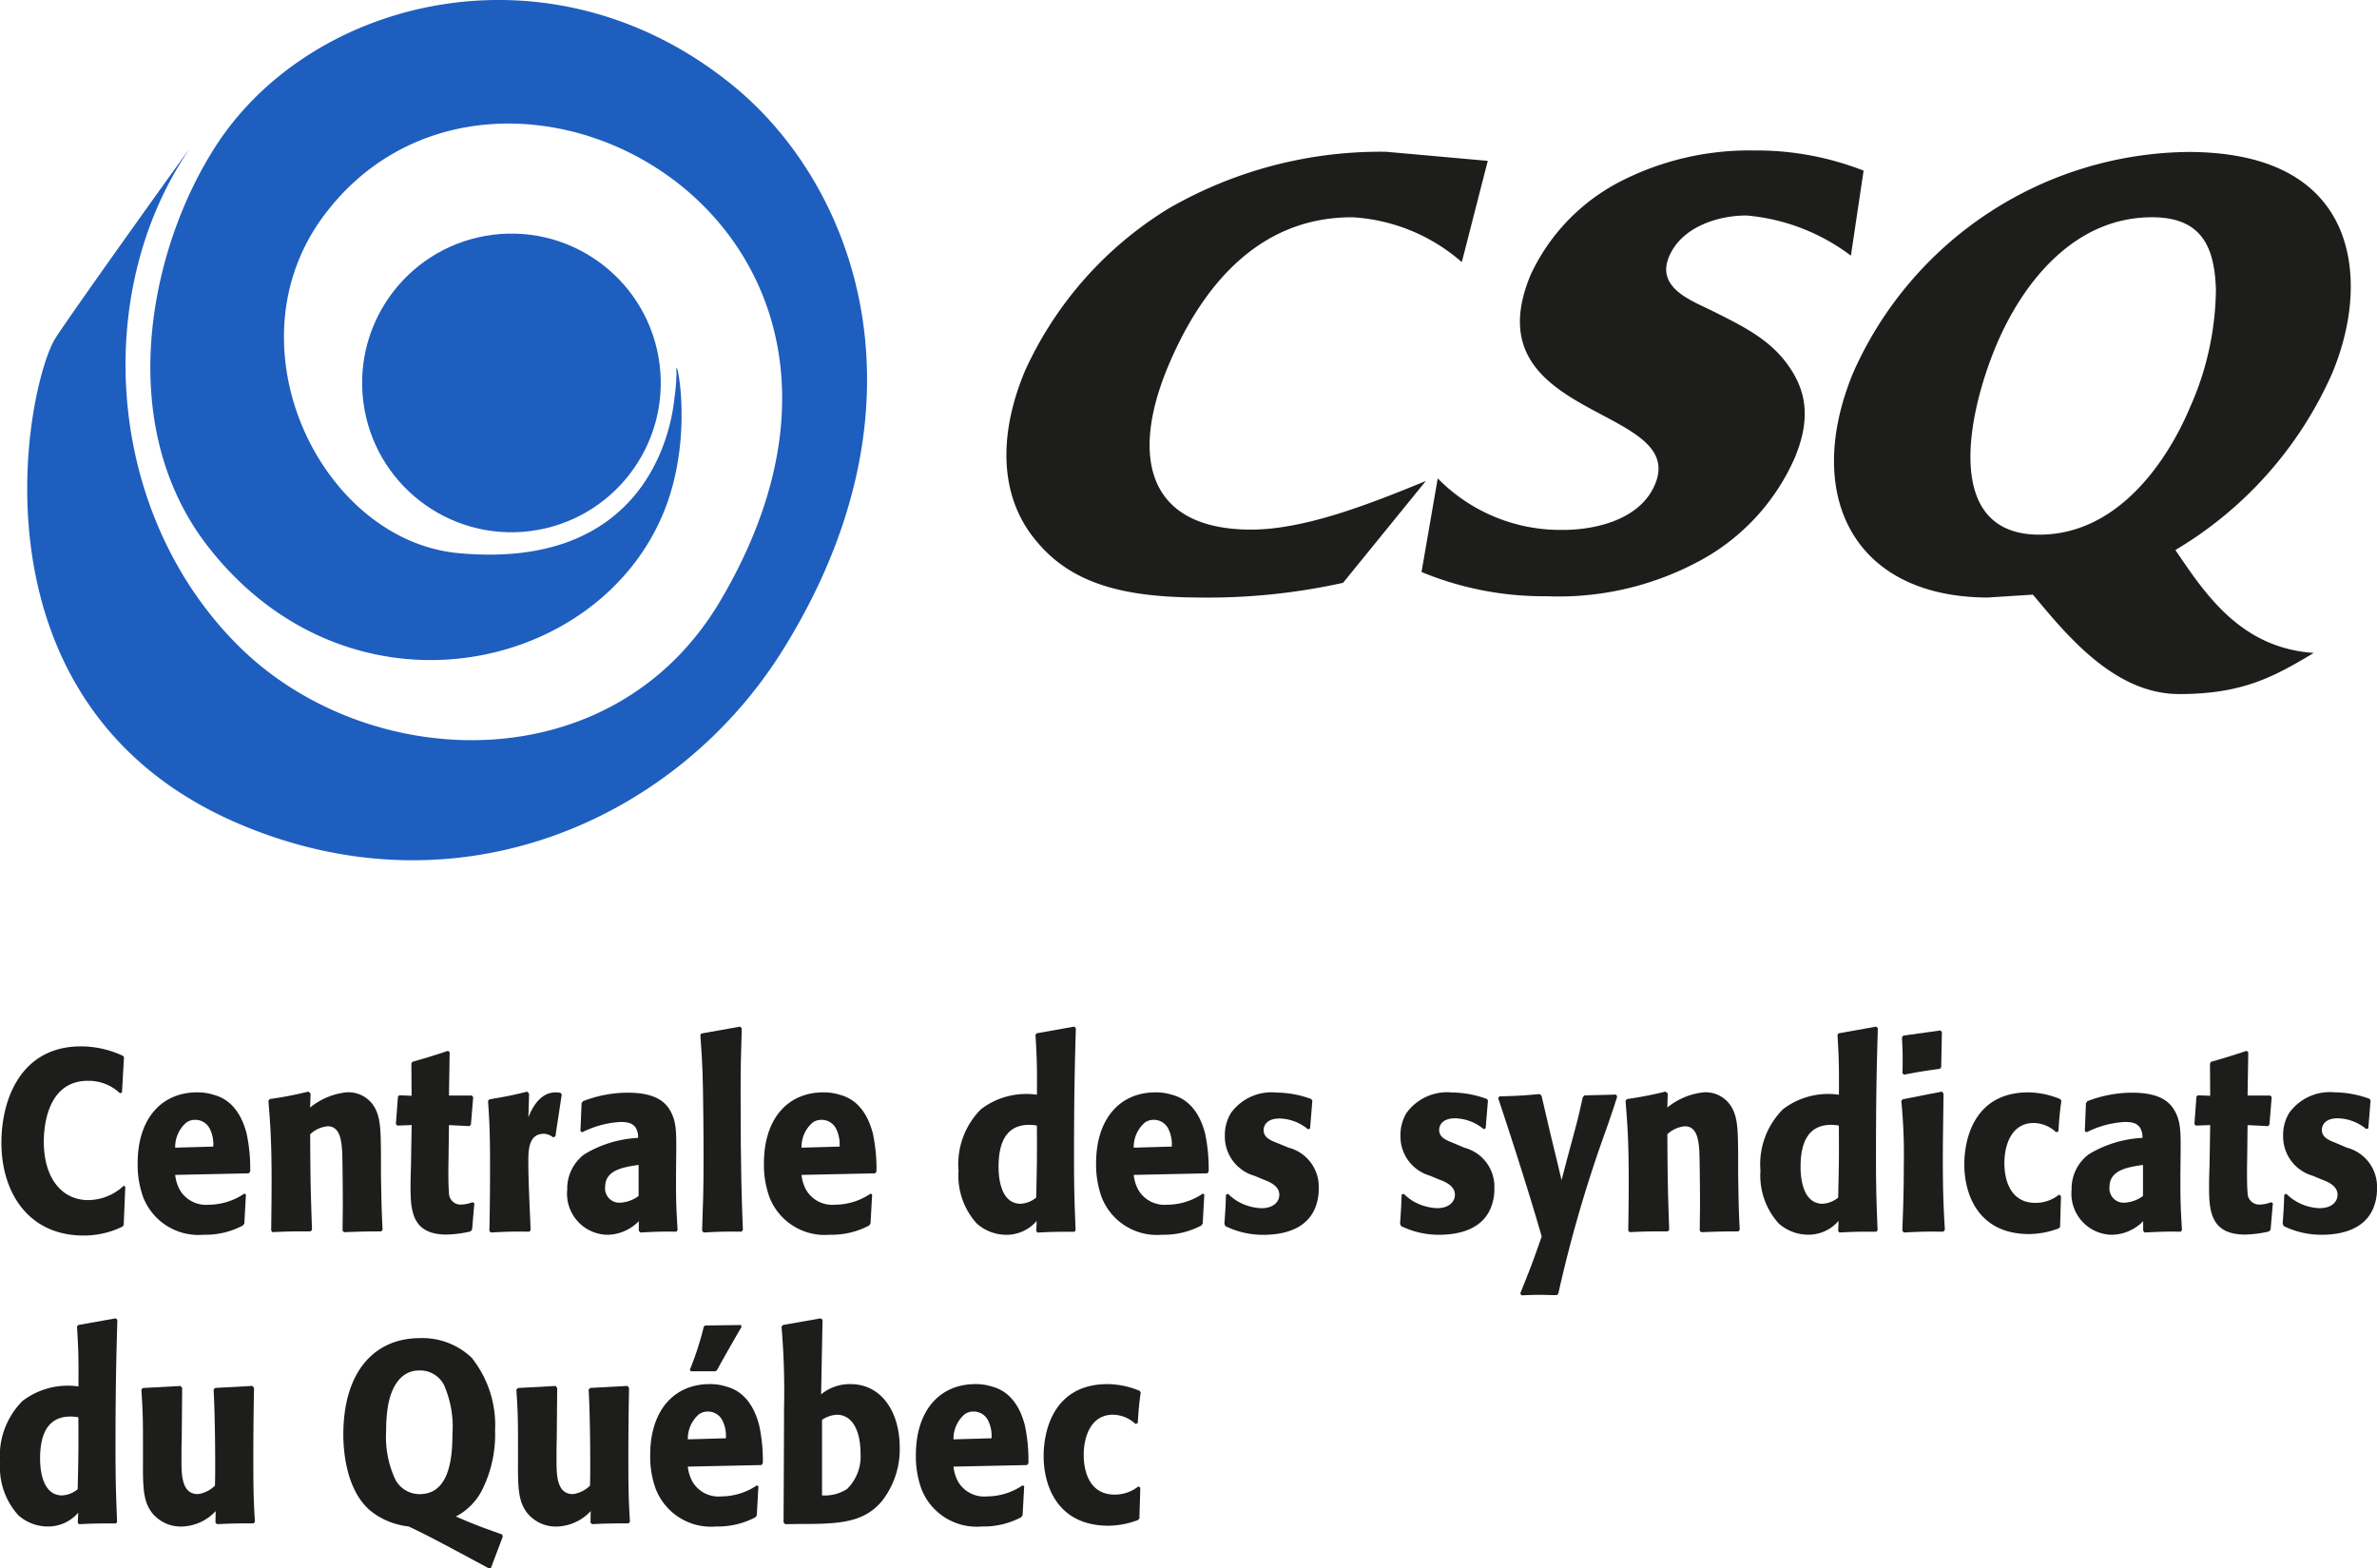 <svg xmlns="http://www.w3.org/2000/svg" width="165" height="108.861" viewBox="0 0 165 108.861">
  <g id="Group_6" data-name="Group 6" transform="translate(-875.618 -24.621)">
    <g id="Group_3" data-name="Group 3" transform="translate(877.507 24.621)">
      <g id="Group_1" data-name="Group 1" transform="translate(67.972 10.445)">
        <path id="Path_1" data-name="Path 1" d="M939.462,37.141a12.634,12.634,0,0,0-7.562-3.112c-6.6-.041-10.547,4.9-12.831,10.358-2.6,6.214-1.489,11.275,5.685,11.32,3.758.022,8.305-1.771,12.211-3.375L931.219,59.4a43.456,43.456,0,0,1-10.033,1.021c-4.911-.03-8.734-.819-11.281-3.949-2.484-2.952-2.687-7.2-.763-11.788a25.645,25.645,0,0,1,9.987-11.277A29.426,29.426,0,0,1,934.2,29.481l7.064.631Z" transform="translate(-907.851 -29.392)" fill="#1d1d1b"/>
        <path id="Path_2" data-name="Path 2" d="M922.272,52.2a11.93,11.93,0,0,0,8.641,3.576c2.17.011,5.393-.644,6.444-3.169,2.306-5.5-12.855-4.452-8.633-14.545a13.856,13.856,0,0,1,6.3-6.509,19.583,19.583,0,0,1,9.209-2.113,20.31,20.31,0,0,1,7.6,1.4l-.882,5.9a14.018,14.018,0,0,0-7.228-2.787c-1.879-.015-4.51.739-5.395,2.857-.908,2.161,1.526,3.036,3.008,3.765,1.914.96,3.721,1.829,4.989,3.416,1.519,1.909,1.925,3.94.711,6.823a14.949,14.949,0,0,1-6.9,7.276,20.587,20.587,0,0,1-10.325,2.289,22.17,22.17,0,0,1-8.665-1.682Z" transform="translate(-892.332 -29.44)" fill="#1d1d1b"/>
        <path id="Path_3" data-name="Path 3" d="M948.563,56.049c-6.643-.037-4.955-8.336-2.956-13.113,1.814-4.322,5.39-8.951,10.882-8.917,3.515.02,4.278,2.232,4.378,4.991a20.5,20.5,0,0,1-1.76,8.115C957.41,51.184,953.909,56.082,948.563,56.049Zm-.4,4.164c2.252,2.681,5.6,6.9,10.152,6.9,4.419,0,6.576-1.2,9.346-2.854-5.022-.345-7.464-3.973-9.608-7.144a26.876,26.876,0,0,0,10.882-12.265c1.695-4.053,1.782-8.295-.091-11.2-1.905-2.945-5.436-4.142-9.816-4.164a25.732,25.732,0,0,0-23.312,15.256c-3.507,8.377-.169,15.622,9.274,15.672Z" transform="translate(-876.909 -29.384)" fill="#1d1d1b"/>
      </g>
      <g id="Group_2" data-name="Group 2">
        <path id="Path_4" data-name="Path 4" d="M887.664,35.092c.76-1.127-8.288,11.509-9.224,13.017-2.029,3.262-6.548,25.467,12.746,33.692,15.458,6.584,30.516-.475,37.729-12.025,10.655-17.066,5.165-32.2-3.435-39.216-12.56-10.241-29.093-6.16-35.807,4.055-4.729,7.194-7.219,19.493-.624,27.953,9.836,12.616,27.24,8.813,31.709-2.61,2.109-5.395.657-11.2.8-9.5a12.02,12.02,0,0,1-.136,1.732c-.074.626-.917,12.142-15.016,10.822-9.493-.891-16.093-14.37-9.32-23.434,12.033-16.112,43.118.312,27.521,26.737-7.495,12.7-24.511,11.99-33.414,3.175C881.95,60.337,880.925,45.066,887.664,35.092Z" transform="translate(-876.489 -24.621)" fill="#1e5ebe"/>
        <circle id="Ellipse_1" data-name="Ellipse 1" cx="10.366" cy="10.366" r="10.366" transform="matrix(0.992, -0.125, 0.125, 0.992, 22.034, 17.592)" fill="#1e5ebe"/>
      </g>
    </g>
    <g id="Group_4" data-name="Group 4" transform="translate(875.618 95.878)">
      <path id="Path_5" data-name="Path 5" d="M884.265,67.873l-.11,2.657-.078.106a6.082,6.082,0,0,1-2.7.624c-3.858,0-5.711-3.013-5.711-6.439,0-3.121,1.424-6.691,5.52-6.691a6.911,6.911,0,0,1,2.926.661l.063.089-.141,2.462-.143.037a3.167,3.167,0,0,0-2.23-.858c-2.577,0-3.052,2.694-3.052,4.229,0,2.534,1.264,4.049,3.069,4.049a3.632,3.632,0,0,0,2.482-1Z" transform="translate(-875.568 -56.759)" fill="#1d1d1b"/>
      <path id="Path_6" data-name="Path 6" d="M882.634,63.442a2.236,2.236,0,0,1,.761-1.732,1.022,1.022,0,0,1,.631-.2,1.115,1.115,0,0,1,1.012.626,2.411,2.411,0,0,1,.238,1.231Zm4.792,3.193a4.447,4.447,0,0,1-2.466.767,2.106,2.106,0,0,1-1.977-.982,2.724,2.724,0,0,1-.349-1.088l5.108-.108.1-.124a11.712,11.712,0,0,0-.254-2.657c-.553-2.107-1.771-2.534-2.308-2.677a3.665,3.665,0,0,0-1.123-.163c-2.484,0-4.129,1.838-4.129,4.926a6.6,6.6,0,0,0,.379,2.336,4.117,4.117,0,0,0,4.207,2.62,5.529,5.529,0,0,0,2.72-.642l.1-.141.111-2.016Z" transform="translate(-870.473 -55.04)" fill="#1d1d1b"/>
      <path id="Path_7" data-name="Path 7" d="M892.032,69.283c-1.264,0-1.532.017-2.577.054l-.1-.106c0-.607.017-1.231.017-1.838,0-.676-.017-3.121-.048-3.708-.048-.644-.126-1.7-1-1.7a2.04,2.04,0,0,0-1.218.555c.015,3.193.032,3.888.128,6.634l-.1.106c-1.266,0-1.5,0-2.642.054l-.093-.106c.015-1.142.03-2.284.03-3.424,0-2.909-.1-4.033-.221-5.585l.093-.124a25.121,25.121,0,0,0,2.675-.518l.158.126-.032.982a4.762,4.762,0,0,1,2.531-1.056,2.091,2.091,0,0,1,1.962,1.073c.394.73.411,1.552.425,3.264V65.36c.032,1.747.032,2.248.113,3.817Z" transform="translate(-865.575 -55.068)" fill="#1d1d1b"/>
      <path id="Path_8" data-name="Path 8" d="M893.74,68.849l-.158,1.838-.111.124a8.1,8.1,0,0,1-1.66.217c-2.469,0-2.5-1.769-2.5-3.407,0-.466.015-.91.03-1.357l.048-2.837-.995.037-.1-.108.143-1.909.093-.087.854.035-.015-2.23.065-.126c1.121-.321,1.407-.41,2.482-.765l.11.106-.048,3h1.582l.1.108-.158,1.907-.1.106-1.424-.072-.033,2.516c-.015.713-.015,1.695.033,2.157a.807.807,0,0,0,.9.839,2.141,2.141,0,0,0,.726-.16Z" transform="translate(-860.813 -56.594)" fill="#1d1d1b"/>
      <path id="Path_9" data-name="Path 9" d="M895.771,62.757a1.085,1.085,0,0,0-.65-.251c-1.075,0-1.075,1.179-1.075,1.981,0,1.229.1,3.245.16,4.69l-.08.124c-1.266-.017-1.519,0-2.69.056l-.093-.108c.031-1.48.046-2.943.046-4.406,0-2.479-.046-3.281-.141-4.621l.1-.106c1.153-.2,1.454-.249,2.625-.535l.126.143-.048,1.643c.507-1.322,1.235-1.734,1.884-1.734.11,0,.221.019.331.019l.1.126-.442,2.906Z" transform="translate(-857.372 -55.068)" fill="#1d1d1b"/>
      <path id="Path_10" data-name="Path 10" d="M898.737,66.785a2.361,2.361,0,0,1-1.281.464.987.987,0,0,1-1.042-1.088c0-1.179,1.248-1.374,2.323-1.535Zm2.61-2.837c.015-1.6.015-2.3-.394-3.049-.317-.572-.949-1.285-2.974-1.285a8.638,8.638,0,0,0-3.1.59l-.1.141-.08,1.946.128.069a6.715,6.715,0,0,1,2.642-.713c.583,0,.819.108,1.027.34a1.221,1.221,0,0,1,.206.765,7.952,7.952,0,0,0-3.734,1.142,2.975,2.975,0,0,0-1.186,2.445,2.853,2.853,0,0,0,2.768,3.138,3.1,3.1,0,0,0,2.2-.943v.659l.1.126c1.138-.056,1.487-.074,2.514-.056l.08-.124c-.11-1.747-.11-2.193-.11-3.871Z" transform="translate(-854.408 -55.029)" fill="#1d1d1b"/>
      <path id="Path_11" data-name="Path 11" d="M900.91,71.731c-1.153-.017-1.58,0-2.64.056l-.1-.126c.063-1.766.1-2.837.1-4.764,0-1.051,0-2.1-.015-3.158-.032-2.887-.048-3.476-.206-5.653l.063-.108,2.7-.481.111.124c-.063,1.927-.08,2.731-.08,4.426,0,5.635.08,7.51.158,9.56Z" transform="translate(-849.433 -57.498)" fill="#1d1d1b"/>
      <path id="Path_12" data-name="Path 12" d="M902.694,63.442a2.234,2.234,0,0,1,.759-1.732,1.025,1.025,0,0,1,.633-.2,1.119,1.119,0,0,1,1.012.626,2.409,2.409,0,0,1,.236,1.231Zm4.79,3.193a4.442,4.442,0,0,1-2.466.767,2.106,2.106,0,0,1-1.977-.982,2.715,2.715,0,0,1-.347-1.088l5.109-.108.093-.124a11.6,11.6,0,0,0-.253-2.657c-.553-2.107-1.769-2.534-2.308-2.677a3.668,3.668,0,0,0-1.123-.163c-2.482,0-4.127,1.838-4.127,4.926a6.549,6.549,0,0,0,.379,2.336,4.114,4.114,0,0,0,4.207,2.62,5.534,5.534,0,0,0,2.72-.642l.093-.141.113-2.016Z" transform="translate(-847.056 -55.04)" fill="#1d1d1b"/>
      <path id="Path_13" data-name="Path 13" d="M911.758,64.366c.015,2.371,0,2.835-.048,5a1.875,1.875,0,0,1-1.077.427c-1.535,0-1.535-2.213-1.535-2.568,0-1.374.349-2.909,2.12-2.909A3.067,3.067,0,0,1,911.758,64.366Zm2.688,7.259c-.063-1.6-.111-2.677-.111-5.011,0-4.71.063-6.654.126-9.01l-.11-.106-2.61.464-.08.106c.1,1.678.113,2.124.1,4.157a5.187,5.187,0,0,0-3.877,1,5.4,5.4,0,0,0-1.565,4.281,4.943,4.943,0,0,0,1.266,3.659,3.086,3.086,0,0,0,2.072.782,2.753,2.753,0,0,0,2.087-.962l-.03.7.078.108c1.09-.056,1.391-.056,2.577-.056Z" transform="translate(-839.782 -57.498)" fill="#1d1d1b"/>
      <path id="Path_14" data-name="Path 14" d="M913.335,63.442a2.241,2.241,0,0,1,.759-1.732,1.033,1.033,0,0,1,.633-.2,1.114,1.114,0,0,1,1.01.626,2.39,2.39,0,0,1,.238,1.231Zm4.79,3.193a4.441,4.441,0,0,1-2.466.767,2.106,2.106,0,0,1-1.977-.982,2.717,2.717,0,0,1-.347-1.088l5.109-.108.093-.124a11.705,11.705,0,0,0-.251-2.657c-.555-2.107-1.773-2.534-2.311-2.677a3.656,3.656,0,0,0-1.123-.163c-2.484,0-4.129,1.838-4.129,4.926a6.645,6.645,0,0,0,.379,2.336,4.117,4.117,0,0,0,4.209,2.62,5.534,5.534,0,0,0,2.72-.642l.093-.141.111-2.016Z" transform="translate(-834.637 -55.04)" fill="#1d1d1b"/>
      <path id="Path_15" data-name="Path 15" d="M919.29,63.442A2.8,2.8,0,0,1,921.38,66.3a3.117,3.117,0,0,1-.017.392c-.284,2.549-2.655,2.8-3.858,2.8a5.97,5.97,0,0,1-2.594-.6l-.078-.16c.063-.893.078-1.088.109-2.018l.143-.069a3.559,3.559,0,0,0,.633.5,3.6,3.6,0,0,0,1.678.5c.884,0,1.249-.483,1.249-.93,0-.639-.7-.908-1.123-1.069l-.6-.251a2.832,2.832,0,0,1-2.057-2.8,2.9,2.9,0,0,1,.429-1.569,3.476,3.476,0,0,1,3.145-1.411,7.239,7.239,0,0,1,2.421.449l.078.106-.158,1.944-.143.054a3.182,3.182,0,0,0-1.974-.75c-.982,0-1.108.59-1.108.8,0,.5.427.7.965.908Z" transform="translate(-829.841 -55.04)" fill="#1d1d1b"/>
      <path id="Path_16" data-name="Path 16" d="M924.916,63.442a2.8,2.8,0,0,1,2.089,2.854,3.139,3.139,0,0,1-.017.392c-.284,2.549-2.655,2.8-3.858,2.8a5.97,5.97,0,0,1-2.594-.6l-.078-.16c.063-.893.078-1.088.108-2.018l.143-.069a3.632,3.632,0,0,0,.633.5,3.593,3.593,0,0,0,1.677.5c.884,0,1.248-.483,1.248-.93,0-.639-.7-.908-1.123-1.069l-.6-.251a2.832,2.832,0,0,1-2.057-2.8,2.922,2.922,0,0,1,.427-1.569,3.482,3.482,0,0,1,3.147-1.411,7.238,7.238,0,0,1,2.421.449l.078.106L926.4,62.1l-.143.054a3.184,3.184,0,0,0-1.977-.75c-.98,0-1.108.59-1.108.8,0,.5.429.7.967.908Z" transform="translate(-823.273 -55.04)" fill="#1d1d1b"/>
      <path id="Path_17" data-name="Path 17" d="M931.856,59.842c-.219.7-.457,1.391-.7,2.1a92.826,92.826,0,0,0-3.383,11.559l-.11.108c-.394,0-.806-.02-1.2-.02-.414,0-.856.02-1.251.035l-.08-.139c.713-1.769.839-2.089,1.487-3.945-.98-3.424-2.451-7.9-3.019-9.6l.078-.126c1.3-.035,1.565-.052,2.8-.16l.128.108.633,2.711.459,1.89.3,1.268.349-1.339.412-1.532c.379-1.394.44-1.658.711-2.889l.126-.126,2.2-.054Z" transform="translate(-819.602 -54.972)" fill="#1d1d1b"/>
      <path id="Path_18" data-name="Path 18" d="M935.5,69.283c-1.266,0-1.535.017-2.579.054l-.1-.106c0-.607.017-1.231.017-1.838,0-.676-.017-3.121-.048-3.708-.048-.644-.128-1.7-1-1.7a2.041,2.041,0,0,0-1.218.555c.017,3.193.032,3.888.128,6.634l-.1.106c-1.266,0-1.5,0-2.642.054l-.1-.106c.017-1.142.033-2.284.033-3.424,0-2.909-.1-4.033-.221-5.585l.1-.124a25.2,25.2,0,0,0,2.672-.518l.158.126-.032.982a4.762,4.762,0,0,1,2.531-1.056,2.087,2.087,0,0,1,1.959,1.073c.4.73.412,1.552.429,3.264V65.36c.03,1.747.03,2.248.108,3.817Z" transform="translate(-814.832 -55.068)" fill="#1d1d1b"/>
      <path id="Path_19" data-name="Path 19" d="M937.443,64.366c.015,2.371,0,2.835-.048,5a1.88,1.88,0,0,1-1.075.427c-1.535,0-1.535-2.213-1.535-2.568,0-1.374.349-2.909,2.118-2.909A3.084,3.084,0,0,1,937.443,64.366Zm2.688,7.259c-.063-1.6-.111-2.677-.111-5.011,0-4.71.063-6.654.128-9.01l-.113-.106-2.609.464-.078.106c.1,1.678.11,2.124.1,4.157a5.18,5.18,0,0,0-3.875,1A5.392,5.392,0,0,0,932,67.5a4.952,4.952,0,0,0,1.266,3.659,3.086,3.086,0,0,0,2.072.782,2.754,2.754,0,0,0,2.087-.962l-.03.7.078.108c1.092-.056,1.391-.056,2.577-.056Z" transform="translate(-809.798 -57.498)" fill="#1d1d1b"/>
      <path id="Path_20" data-name="Path 20" d="M939.422,71.588c-1.281-.017-1.6,0-2.737.056l-.1-.126c.05-1.463.1-2.551.1-4.5a37.874,37.874,0,0,0-.173-4.515l.1-.106,2.72-.535.111.143c-.015,1.515-.048,3.05-.048,4.567,0,2.462.063,3.515.141,4.887ZM939.2,60.28c-1.123.16-1.424.2-2.5.41l-.111-.106c.017-.34.017-.7.017-1.036,0-.427-.017-.8-.048-1.446l.093-.124,2.579-.358.1.108-.048,2.425Z" transform="translate(-804.533 -57.354)" fill="#1d1d1b"/>
      <path id="Path_21" data-name="Path 21" d="M945.238,66.8l-.063,2.141-.1.106a5.991,5.991,0,0,1-2.04.392c-3.559,0-4.508-2.783-4.508-4.835,0-1.818.728-5,4.443-5a5.939,5.939,0,0,1,2.215.466l.08.106c-.128.945-.143,1.2-.208,2.141l-.156.052a2.346,2.346,0,0,0-1.55-.642c-1.535,0-2.042,1.5-2.042,2.8,0,1.069.364,2.746,2.152,2.746a2.592,2.592,0,0,0,1.643-.572Z" transform="translate(-802.174 -55.04)" fill="#1d1d1b"/>
      <path id="Path_22" data-name="Path 22" d="M946.919,66.785a2.369,2.369,0,0,1-1.281.464.988.988,0,0,1-1.045-1.088c0-1.179,1.251-1.374,2.326-1.535Zm2.609-2.837c.015-1.6.015-2.3-.394-3.049-.316-.572-.949-1.285-2.976-1.285a8.649,8.649,0,0,0-3.1.59l-.1.141-.078,1.946.128.069a6.7,6.7,0,0,1,2.64-.713c.585,0,.821.108,1.027.34a1.221,1.221,0,0,1,.206.765,7.941,7.941,0,0,0-3.732,1.142,2.975,2.975,0,0,0-1.186,2.445,2.853,2.853,0,0,0,2.768,3.138,3.1,3.1,0,0,0,2.2-.943v.659l.1.126c1.138-.056,1.487-.074,2.514-.056l.08-.124c-.11-1.747-.11-2.193-.11-3.871Z" transform="translate(-798.162 -55.029)" fill="#1d1d1b"/>
      <path id="Path_23" data-name="Path 23" d="M951.342,68.849l-.158,1.838-.111.124a8.121,8.121,0,0,1-1.66.217c-2.467,0-2.5-1.769-2.5-3.407,0-.466.015-.91.032-1.357l.046-2.837-.995.037-.1-.108.141-1.909.1-.087.854.035-.015-2.23.063-.126c1.123-.321,1.409-.41,2.484-.765l.111.106-.048,3h1.582l.093.108-.158,1.907-.093.106-1.424-.072-.03,2.516c-.015.713-.015,1.695.03,2.157a.809.809,0,0,0,.9.839,2.163,2.163,0,0,0,.728-.16Z" transform="translate(-793.57 -56.594)" fill="#1d1d1b"/>
      <path id="Path_24" data-name="Path 24" d="M953.184,63.442a2.8,2.8,0,0,1,2.089,2.854,3.117,3.117,0,0,1-.017.392c-.284,2.549-2.655,2.8-3.858,2.8a5.97,5.97,0,0,1-2.594-.6l-.078-.16c.063-.893.078-1.088.11-2.018l.141-.069a3.436,3.436,0,0,0,2.311,1c.884,0,1.248-.483,1.248-.93,0-.639-.7-.908-1.123-1.069l-.6-.251a2.83,2.83,0,0,1-2.055-2.8,2.9,2.9,0,0,1,.427-1.569A3.477,3.477,0,0,1,952.33,59.6a7.227,7.227,0,0,1,2.421.449l.078.106-.158,1.944-.141.054a3.2,3.2,0,0,0-1.977-.75c-.982,0-1.108.59-1.108.8,0,.5.427.7.964.908Z" transform="translate(-790.274 -55.04)" fill="#1d1d1b"/>
      <path id="Path_25" data-name="Path 25" d="M881.058,73.708c.015,2.371,0,2.835-.048,4.994a1.861,1.861,0,0,1-1.075.429c-1.534,0-1.534-2.213-1.534-2.571,0-1.372.349-2.906,2.12-2.906A3.26,3.26,0,0,1,881.058,73.708Zm2.688,7.259c-.063-1.6-.11-2.675-.11-5.013,0-4.708.065-6.652.128-9.008l-.11-.106-2.61.464-.08.106c.1,1.678.111,2.124.1,4.157a5.194,5.194,0,0,0-3.875,1,5.393,5.393,0,0,0-1.565,4.281,4.943,4.943,0,0,0,1.266,3.659,3.089,3.089,0,0,0,2.072.782,2.76,2.76,0,0,0,2.087-.96l-.032.694.078.106c1.092-.054,1.393-.054,2.579-.054Z" transform="translate(-875.618 -46.592)" fill="#1d1d1b"/>
      <path id="Path_26" data-name="Path 26" d="M887.962,69.146q-.049,2.516-.048,5.03c0,2.319.033,3,.111,4.263l-.1.106c-1.027,0-1.376,0-2.529.054l-.111-.106.015-.8a3.33,3.33,0,0,1-2.341,1.071,2.564,2.564,0,0,1-2.072-.945c-.57-.75-.648-1.569-.633-3.513V73.054c0-1.8-.015-2.3-.111-3.8l.111-.106,2.609-.141.111.141-.031,3.6c-.017.444-.017.91-.017,1.357,0,1.051,0,2.408,1.14,2.408a2.066,2.066,0,0,0,1.186-.592c.015-.711.015-1,.015-1.515,0-.284,0-3.138-.111-5.156l.111-.106,2.579-.141Z" transform="translate(-870.329 -44.065)" fill="#1d1d1b"/>
      <path id="Path_27" data-name="Path 27" d="M894.189,74.145c0,1.873-.3,4.157-2.276,4.157a1.891,1.891,0,0,1-1.725-1.09,7,7,0,0,1-.6-3.336,10.112,10.112,0,0,1,.126-1.693c.286-1.626,1.09-2.464,2.152-2.464a1.859,1.859,0,0,1,1.723.982A7.2,7.2,0,0,1,894.189,74.145Zm2.672,9.276.824-2.176-.048-.143c-1.55-.555-1.851-.659-3.21-1.248a4.212,4.212,0,0,0,1.881-1.964,8.571,8.571,0,0,0,.839-4.014,7.477,7.477,0,0,0-1.63-5.048,4.965,4.965,0,0,0-3.574-1.355c-3.18,0-5.329,2.334-5.329,6.706,0,.91.128,4,2.072,5.423a5.122,5.122,0,0,0,2.356.93l.111.015c1.376.661,1.788.876,5.568,2.909Z" transform="translate(-862.782 -45.852)" fill="#1d1d1b"/>
      <path id="Path_28" data-name="Path 28" d="M899.974,69.146q-.049,2.516-.048,5.03c0,2.319.033,3,.111,4.263l-.1.106c-1.027,0-1.376,0-2.529.054l-.111-.106.015-.8a3.335,3.335,0,0,1-2.341,1.071,2.565,2.565,0,0,1-2.072-.945c-.57-.75-.65-1.569-.633-3.513V73.054c0-1.8-.017-2.3-.113-3.8l.113-.106,2.609-.141.111.141-.032,3.6c-.015.444-.015.91-.015,1.357,0,1.051,0,2.408,1.14,2.408a2.073,2.073,0,0,0,1.186-.592c.015-.711.015-1,.015-1.515,0-.284,0-3.138-.11-5.156l.11-.106,2.579-.141Z" transform="translate(-856.308 -44.065)" fill="#1d1d1b"/>
      <path id="Path_29" data-name="Path 29" d="M899.052,74.991a2.25,2.25,0,0,1,.759-1.73,1.033,1.033,0,0,1,.633-.2,1.117,1.117,0,0,1,1.014.626,2.414,2.414,0,0,1,.236,1.229Zm3.687-7.937-2.5.035-.08.091a21.243,21.243,0,0,1-.964,2.978l.063.108h1.708l.11-.074c.49-.908,1.2-2.139,1.708-3.013Zm1.105,11.132a4.442,4.442,0,0,1-2.467.765,2.1,2.1,0,0,1-1.977-.98,2.761,2.761,0,0,1-.349-1.088l5.109-.108.1-.126A11.574,11.574,0,0,0,904,73.994c-.553-2.107-1.771-2.534-2.308-2.677a3.6,3.6,0,0,0-1.123-.16c-2.484,0-4.129,1.838-4.129,4.924a6.575,6.575,0,0,0,.379,2.334,4.116,4.116,0,0,0,4.207,2.623,5.537,5.537,0,0,0,2.722-.642l.093-.141.111-2.016Z" transform="translate(-851.307 -46.343)" fill="#1d1d1b"/>
      <path id="Path_30" data-name="Path 30" d="M903.462,73.886a2.007,2.007,0,0,1,1.025-.355c1.045,0,1.647,1.051,1.647,2.692a3.157,3.157,0,0,1-.934,2.462,2.885,2.885,0,0,1-1.738.446Zm-1.519,7.226h.316c2.529,0,4.157-.145,5.36-1.589a5.815,5.815,0,0,0,1.235-3.711c0-2.482-1.268-4.406-3.418-4.406a3.114,3.114,0,0,0-2.039.713l.1-5.174-.126-.106-2.627.464-.093.126a52.814,52.814,0,0,1,.173,5.689c0,1.535-.017,4.567-.033,7.883l.111.126Z" transform="translate(-846.4 -46.592)" fill="#1d1d1b"/>
      <path id="Path_31" data-name="Path 31" d="M907.563,72.781a2.236,2.236,0,0,1,.759-1.73,1.029,1.029,0,0,1,.633-.2,1.116,1.116,0,0,1,1.012.626,2.414,2.414,0,0,1,.236,1.229Zm4.792,3.195a4.45,4.45,0,0,1-2.469.765,2.1,2.1,0,0,1-1.977-.98,2.75,2.75,0,0,1-.347-1.088l5.109-.108.093-.126a11.58,11.58,0,0,0-.253-2.655c-.553-2.107-1.769-2.534-2.308-2.677a3.6,3.6,0,0,0-1.123-.16c-2.482,0-4.129,1.838-4.129,4.924a6.627,6.627,0,0,0,.379,2.334,4.116,4.116,0,0,0,4.207,2.623,5.537,5.537,0,0,0,2.722-.642l.1-.141.111-2.016Z" transform="translate(-841.375 -44.133)" fill="#1d1d1b"/>
      <path id="Path_32" data-name="Path 32" d="M915.751,76.134l-.063,2.141-.1.106a5.939,5.939,0,0,1-2.04.394c-3.559,0-4.508-2.785-4.508-4.835,0-1.818.728-4.994,4.443-4.994a5.93,5.93,0,0,1,2.215.464l.08.106c-.128.947-.143,1.194-.206,2.141l-.158.054a2.336,2.336,0,0,0-1.552-.642c-1.532,0-2.04,1.5-2.04,2.8,0,1.071.364,2.746,2.15,2.746a2.623,2.623,0,0,0,1.647-.57Z" transform="translate(-836.596 -44.133)" fill="#1d1d1b"/>
    </g>
  </g>
</svg>
